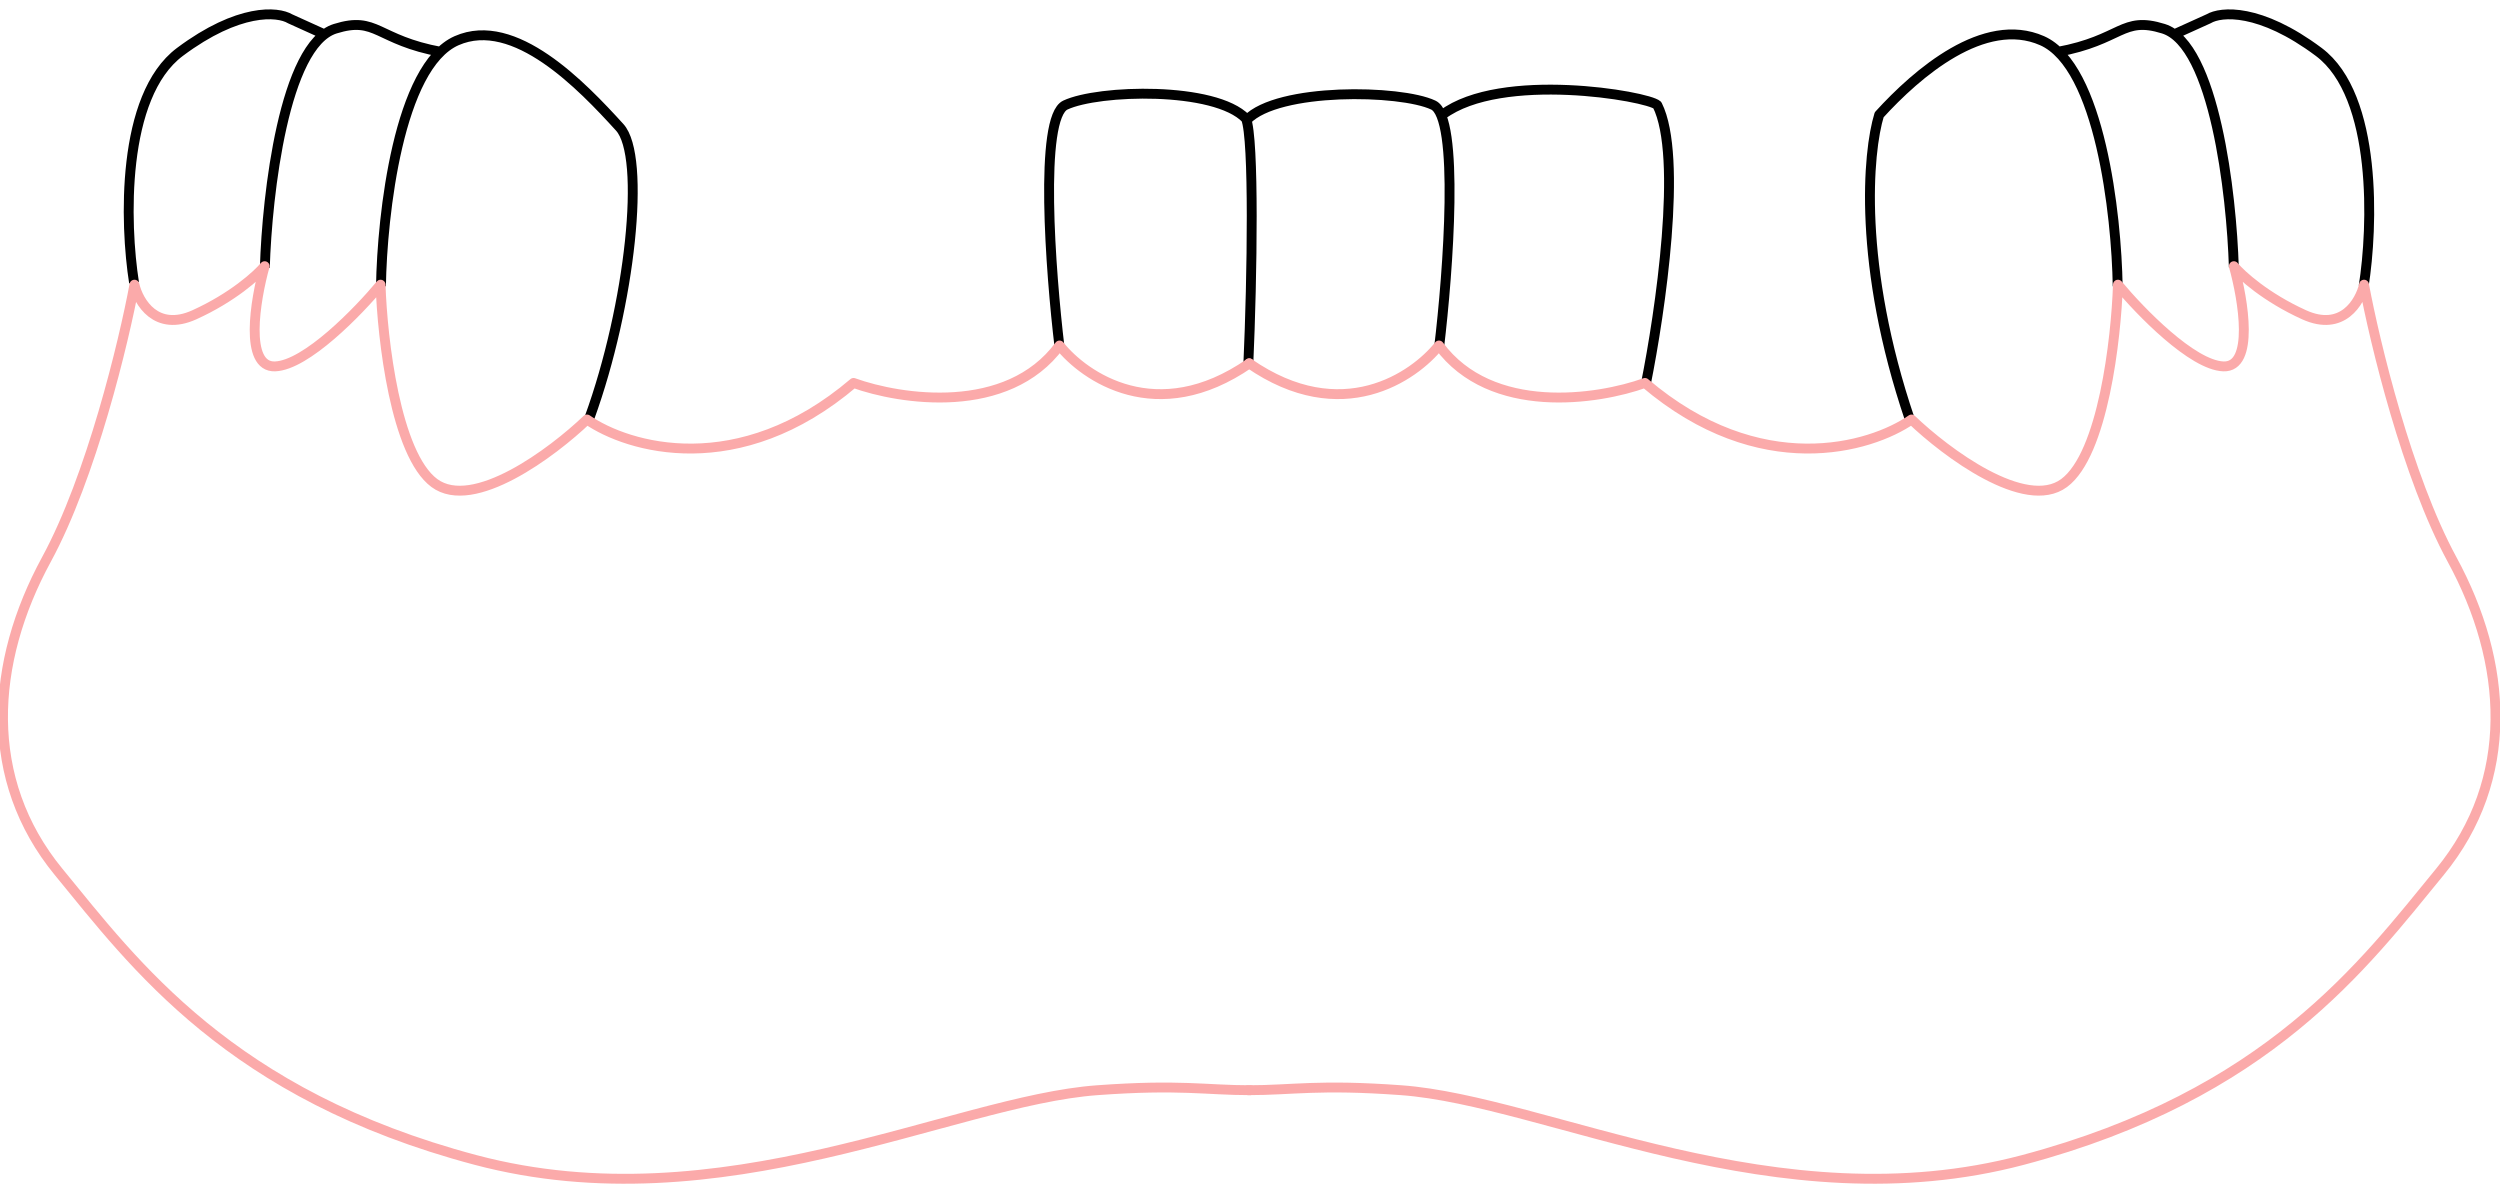 <svg width="253" height="121" viewBox="0 0 253 121" fill="none" xmlns="http://www.w3.org/2000/svg">
<g clip-path="url(#clip0_219_545)">
<path d="M13.565 28.605C12.626 22.681 12.24 9.718 18.204 5.258C24.168 0.798 28.122 1.161 29.353 1.9L32.912 3.512M26.801 27.086C27.024 19.698 28.762 4.519 33.92 2.907C38.157 1.583 38.084 4.049 44.666 5.258M38.554 28.966C38.666 21.758 40.354 6.695 46.211 4.116C52.067 1.537 58.887 8.678 62.715 12.886C65.403 15.841 63.79 30.896 59.661 42.271M107.226 35.137C106.309 27.493 105.143 11.891 107.816 10.633C111.158 9.061 122.951 8.733 126.096 12.009C126.928 14.043 126.729 27.974 126.331 36.85" stroke="black" stroke-linejoin="round"/>
<path d="M239.202 28.966C240.141 23.042 240.624 9.718 234.66 5.258C228.696 0.798 224.743 1.161 223.511 1.9L219.952 3.512M226.064 27.046C225.841 19.659 224.102 4.519 218.944 2.907C214.707 1.583 214.78 4.049 208.198 5.258M214.31 28.966C214.198 21.758 212.51 6.695 206.654 4.116C200.797 1.537 194.001 7.407 190.173 11.616C189.006 15.396 187.993 26.852 193.275 42.443M166.553 38.889C168.016 31.604 170.338 15.847 167.718 10.633C166.713 9.716 151.927 7.161 145.965 11.616M145.638 35.137C146.555 27.493 147.721 11.891 145.048 10.633C141.707 9.061 129.328 8.858 126.183 12.133" stroke="black" stroke-linejoin="round"/>
<path d="M126.548 110.329C121.982 110.329 119.468 109.715 111.048 110.329C96.316 111.404 72.99 123.988 48.129 117.389C23.268 110.79 13.607 97.592 5.927 88.231C-1.753 78.87 -0.978 67.053 4.7 56.618C9.242 48.27 12.531 34.6 13.607 28.808C14.013 30.556 15.793 33.612 19.668 31.857C23.543 30.101 26.026 27.845 26.783 26.937C25.824 30.368 24.694 37.2 27.842 37.079C30.991 36.958 36.269 31.515 38.514 28.808C38.691 34.29 40.028 45.98 43.963 48.886C47.899 51.792 55.897 45.808 59.404 42.453C63.554 45.34 74.76 48.642 86.381 38.753C91.133 40.468 101.954 42.11 107.224 34.964C109.72 38.092 117.058 43.264 126.442 36.768" stroke="#FBAAAA" stroke-linecap="round" stroke-linejoin="round"/>
<path d="M126.3 110.329C130.865 110.329 133.379 109.715 141.799 110.329C156.531 111.404 179.858 123.988 204.718 117.389C229.579 110.79 239.24 97.592 246.92 88.231C254.6 78.87 253.826 67.053 248.148 56.618C243.605 48.27 240.317 34.6 239.24 28.808C238.835 30.556 237.055 33.612 233.179 31.857C229.304 30.101 226.822 27.845 226.065 26.937C227.024 30.368 228.154 37.2 225.005 37.079C221.857 36.958 216.579 31.515 214.334 28.808C214.157 34.29 212.82 45.98 208.884 48.886C204.949 51.792 196.951 45.808 193.444 42.453C189.293 45.34 178.087 48.642 166.466 38.753C161.714 40.468 150.893 42.11 145.624 34.964C143.128 38.092 135.79 43.264 126.406 36.768" stroke="#FBAAAA" stroke-linecap="round" stroke-linejoin="round"/>
</g>
<defs>
<clipPath id="clip0_219_545">
<rect width="253" height="120" fill="white" transform="translate(0 0.5)"/>
</clipPath>
</defs>
</svg>
